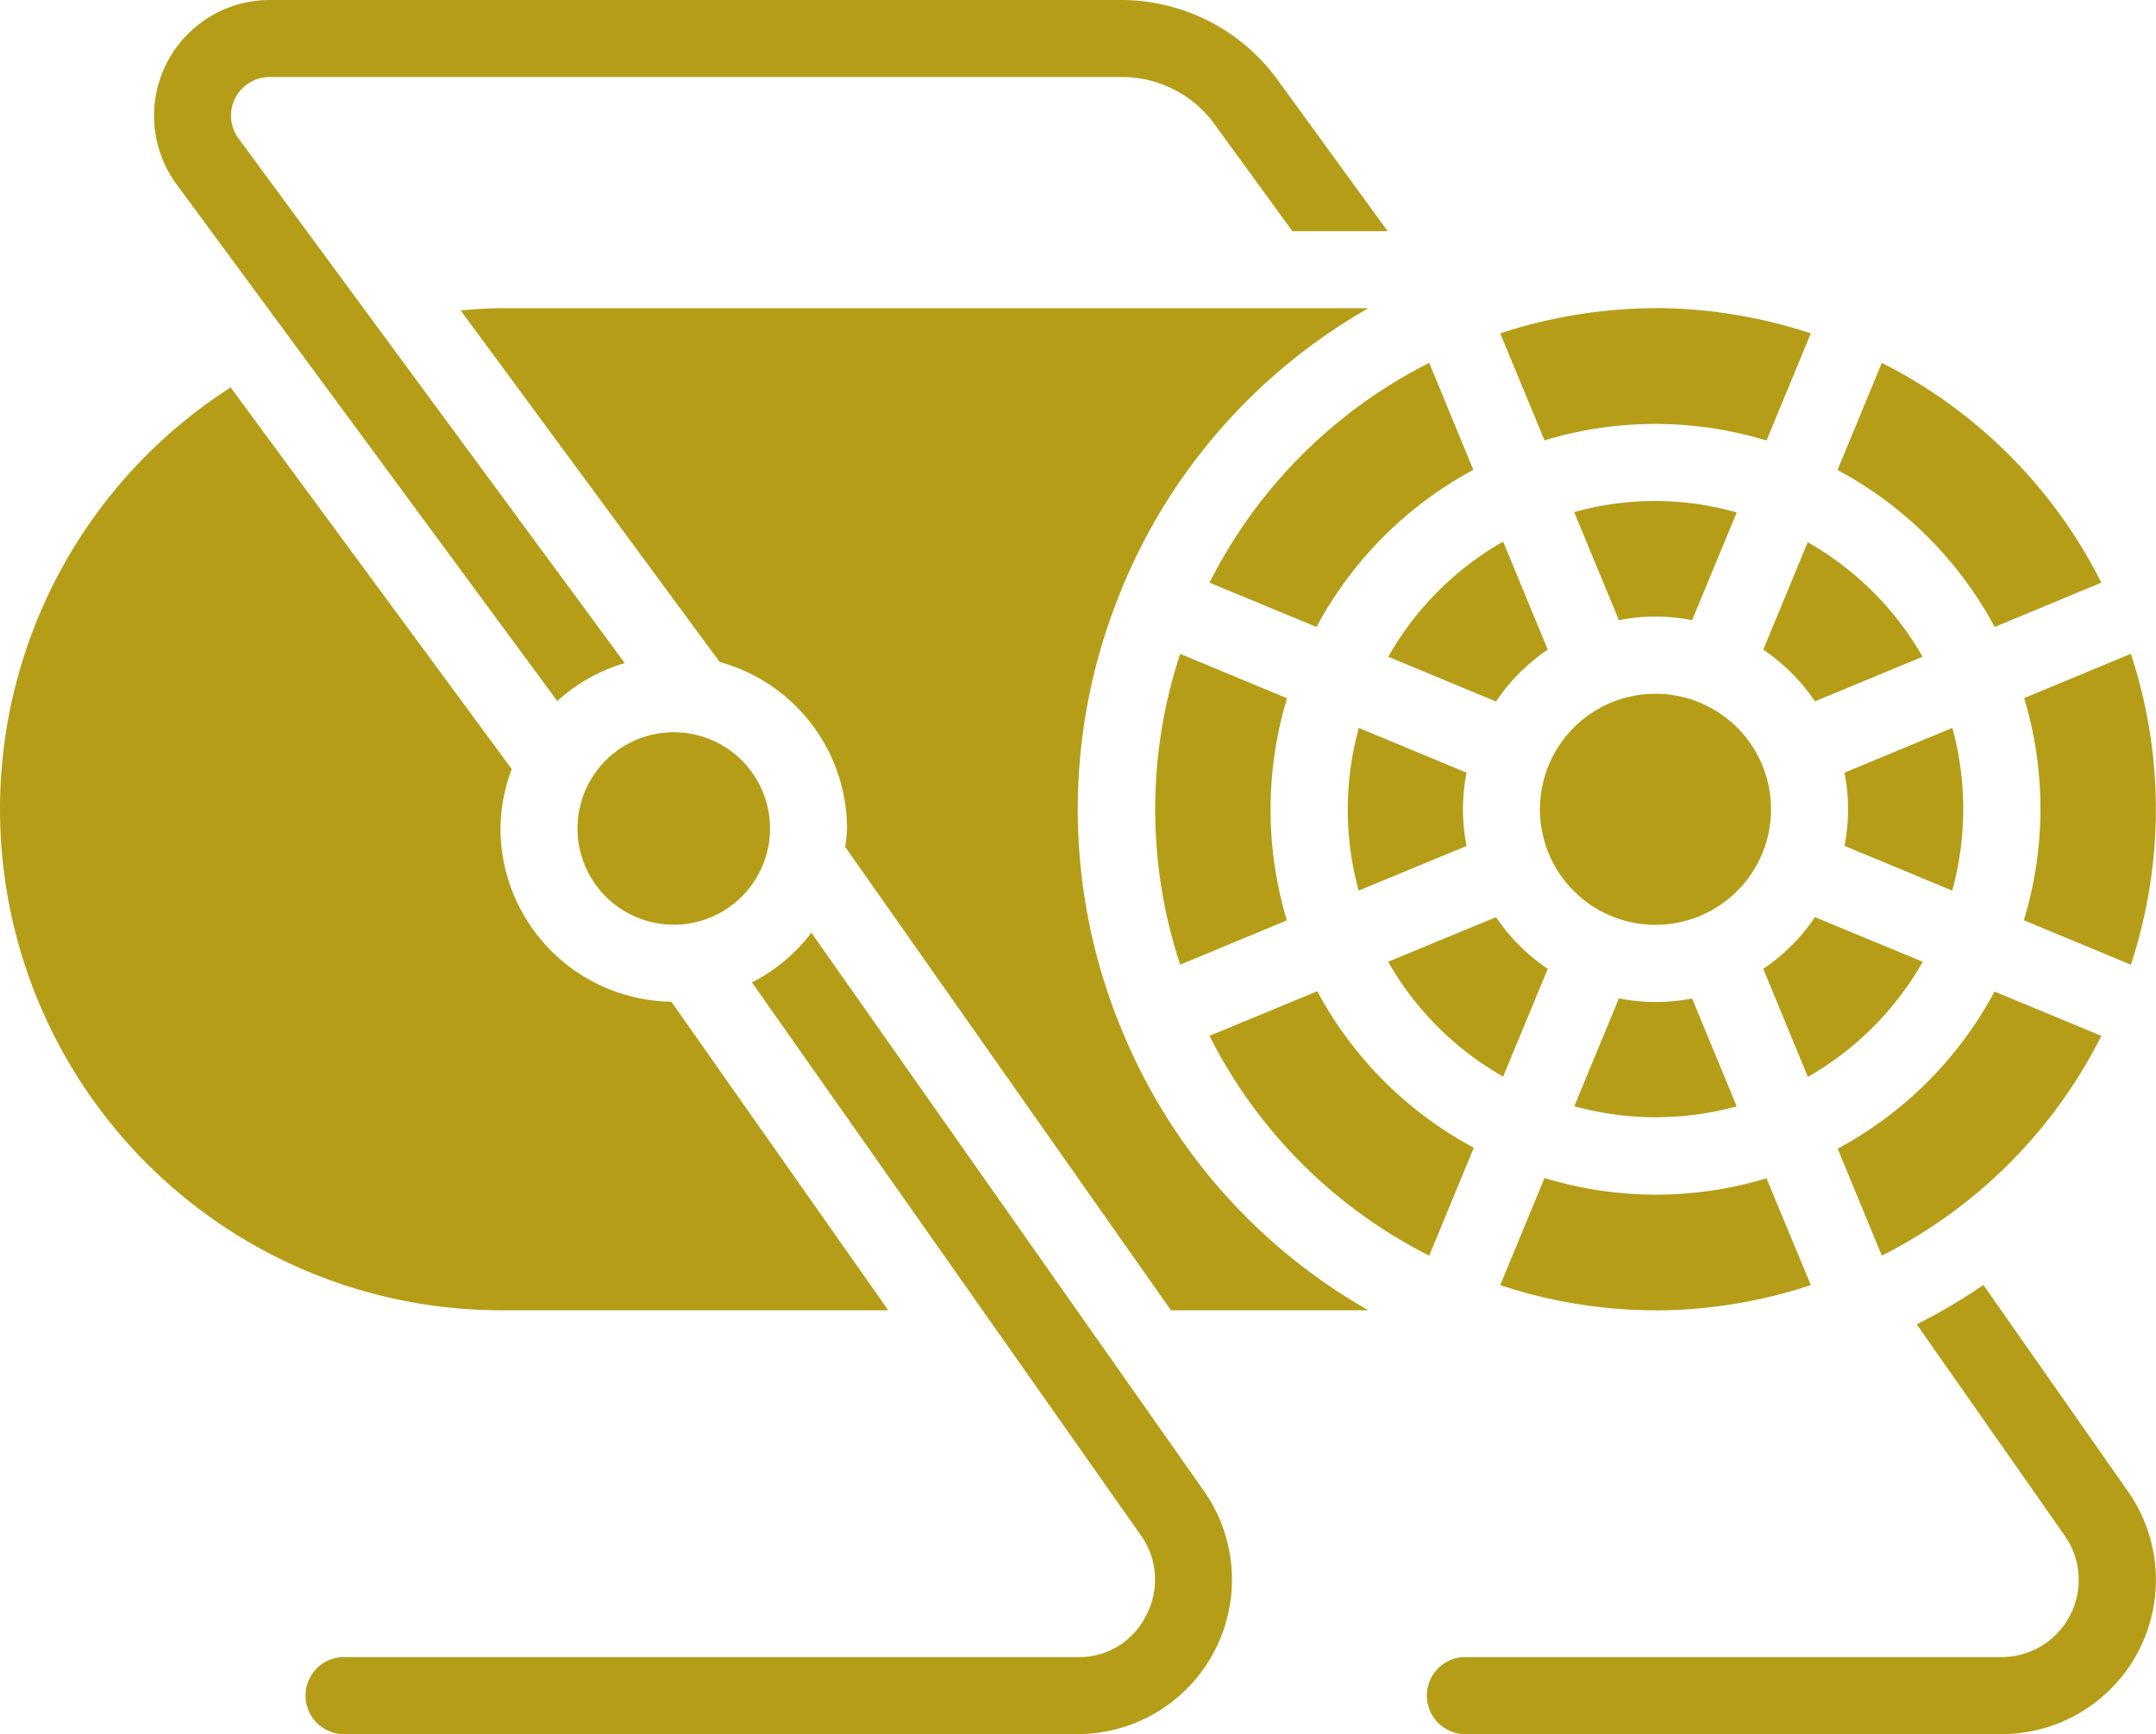 <svg height="112.35" viewBox="0 0 139.66 112.35" width="139.66" xmlns="http://www.w3.org/2000/svg"><path d="m2030.26 4153.71-2.89-7a19.809 19.809 0 0 0 -7.44 7.46l6.98 2.9a12.314 12.314 0 0 1 3.35-3.36zm-12.24 5.07a19.947 19.947 0 0 0 -.01 10.54l6.99-2.89a12.247 12.247 0 0 1 0-4.75zm19.23 17.76a11.862 11.862 0 0 1 -2.38-.24l-2.89 6.99a19.873 19.873 0 0 0 10.52.01l-2.89-6.99a12.5 12.5 0 0 1 -2.36.23zm-6.99-2.15a12.417 12.417 0 0 1 -3.35-3.35l-6.99 2.89a19.854 19.854 0 0 0 7.45 7.44zm6.98 22.12c.02 0 .04.01.07.01a32.366 32.366 0 0 0 9.99-1.64l-2.87-6.92a24.72 24.72 0 0 1 -14.38-.02l-2.87 6.94a31.983 31.983 0 0 0 9.7 1.63zm9.86-49.76-2.88 6.96a12.417 12.417 0 0 1 3.35 3.35l6.97-2.89a19.847 19.847 0 0 0 -7.44-7.42zm9.36 22.57a19.947 19.947 0 0 0 .01-10.54l-6.99 2.9a12.2 12.2 0 0 1 0 4.74zm-1.91 4.61-6.98-2.89a12.417 12.417 0 0 1 -3.35 3.35l2.89 7a19.881 19.881 0 0 0 7.44-7.46zm-31.97 19.04 2.89-6.99a24.765 24.765 0 0 1 -10.14-10.14l-6.98 2.89a32.128 32.128 0 0 0 14.23 14.24zm38.54-36.12a24.837 24.837 0 0 1 -.02 14.39l6.93 2.88a32.108 32.108 0 0 0 0-20.14zm-54.67 17.27 6.91-2.87a24.921 24.921 0 0 1 .01-14.39l-6.92-2.88a32.108 32.108 0 0 0 0 20.14zm37.7-12.94a7.485 7.485 0 1 0 -4.05 9.79 7.487 7.487 0 0 0 4.05-9.79zm-4.54-9.38 2.89-6.98a19.32 19.32 0 0 0 -10.53-.02l2.9 7a12.2 12.2 0 0 1 4.74 0zm12.29-16.67-2.87 6.94a24.873 24.873 0 0 1 10.18 10.17l6.91-2.87a32.056 32.056 0 0 0 -14.22-14.24zm-64.36 61.38-14.05-19.99a11.236 11.236 0 0 1 -11.07-11.22 11.008 11.008 0 0 1 .73-3.85l-18.21-24.73a32.463 32.463 0 0 0 17.48 59.79zm-4.98-24.46a11.3 11.3 0 0 1 -3.85 3.22l25.2 35.83a4.952 4.952 0 0 1 .29 5.26 4.811 4.811 0 0 1 -4.37 2.62h-47.38a2.5 2.5 0 1 0 0 4.99h47.38a10.006 10.006 0 0 0 8.16-15.75zm83.56 6.68-6.92-2.87a24.849 24.849 0 0 1 -10.16 10.18l2.86 6.93a32.056 32.056 0 0 0 14.22-14.24zm-86.24-13.43a6.235 6.235 0 1 1 -6.23-6.24 6.233 6.233 0 0 1 6.23 6.24zm22.8 13.08a37.22 37.22 0 0 1 0-28.64v-.02l.01-.02a37.153 37.153 0 0 1 15.95-18.11h-56.22c-.86 0-1.72.07-2.58.14l16.78 22.78a11.227 11.227 0 0 1 8.25 10.79 11.694 11.694 0 0 1 -.12 1.19l21.1 30.02h12.79a37.082 37.082 0 0 1 -15.96-18.13zm55.8 16.49a36.81 36.81 0 0 1 -4.32 2.55l9.58 13.68a5 5 0 0 1 -4.08 7.88h-34.89a2.5 2.5 0 0 0 0 4.99h34.89a9.991 9.991 0 0 0 8.18-15.73zm-50.13-45.5 6.93 2.87a24.909 24.909 0 0 1 10.16-10.18l-2.86-6.93a32.128 32.128 0 0 0 -14.23 14.24zm-60.89-32.76h55.19a7.408 7.408 0 0 1 5.99 3.01l5.08 6.98h6.17l-7.28-10.01a12.552 12.552 0 0 0 -9.96-4.97h-55.19a7.5 7.5 0 0 0 -6.09 11.85l24.73 33.57a11.15 11.15 0 0 1 4.37-2.46l-25.02-33.99a2.5 2.5 0 0 1 2.01-3.98zm89.78 14.98h-.35a32.411 32.411 0 0 0 -9.71 1.63l2.87 6.93a24.72 24.72 0 0 1 14.38.01l2.87-6.94a32.366 32.366 0 0 0 -9.99-1.64c-.03 0-.05.01-.07.01z" fill="#b59d17" fill-rule="evenodd" transform="translate(-1930 -4111.62)"/></svg>
